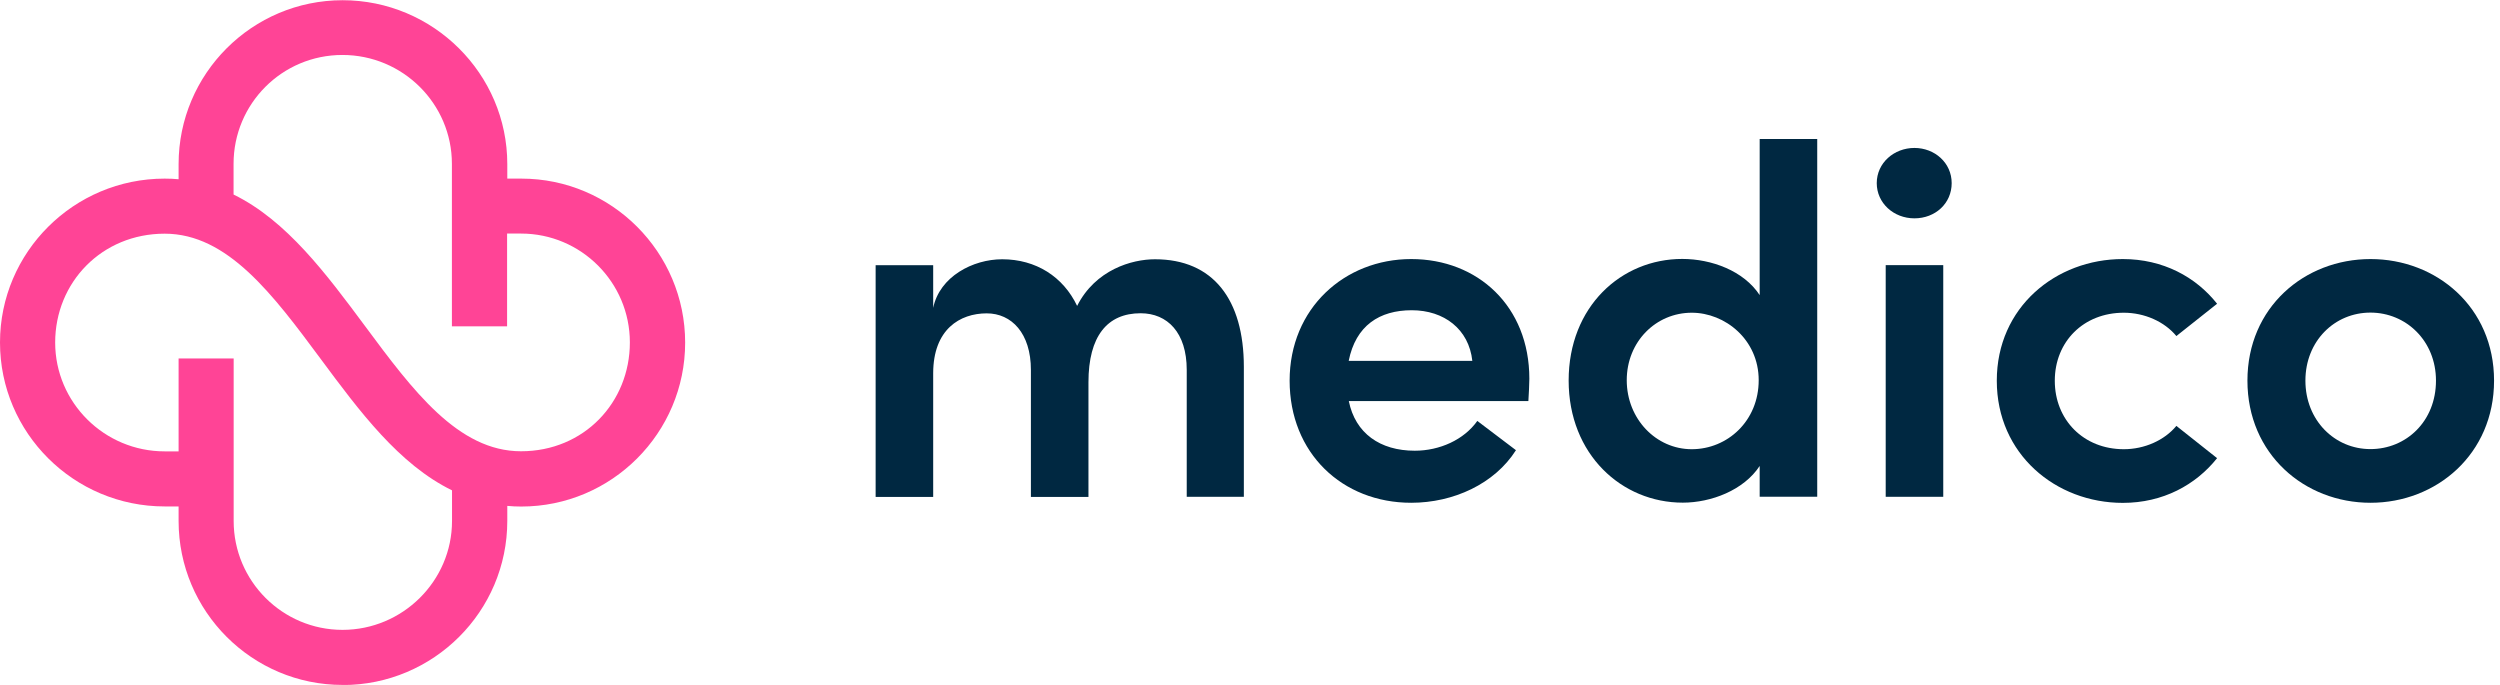 <svg width="146" height="40" viewBox="0 0 146 40" fill="none" xmlns="http://www.w3.org/2000/svg">
<g clip-path="url(#clip0_150_125)">
<path d="M72.641 21.422V29.015H69.305V21.599C69.305 19.423 68.176 18.294 66.612 18.294C64.67 18.294 63.566 19.625 63.566 22.324V29.021H60.205V21.605C60.205 19.461 59.076 18.3 57.626 18.3C56.062 18.3 54.498 19.227 54.498 21.807V29.021H51.137V15.488H54.498V17.979C54.876 16.15 56.819 15.141 58.528 15.141C60.495 15.141 62.09 16.156 62.904 17.865C63.976 15.753 66.095 15.141 67.451 15.141C70.844 15.141 72.641 17.487 72.641 21.428V21.422Z" fill="#002841"/>
<path d="M89.264 23.421H78.77C79.149 25.307 80.599 26.322 82.623 26.322C84.074 26.322 85.493 25.685 86.275 24.582L88.532 26.291C87.284 28.258 84.881 29.362 82.415 29.362C78.386 29.362 75.314 26.461 75.314 22.229C75.314 17.998 78.531 15.129 82.415 15.129C86.3 15.129 89.314 17.884 89.314 22.116C89.314 22.494 89.283 22.929 89.257 23.421H89.264ZM85.984 21.075C85.783 19.221 84.332 18.118 82.447 18.118C80.561 18.118 79.174 19.013 78.764 21.075H85.978H85.984Z" fill="#002841"/>
<path d="M102.765 8.116H106.126V29.009H102.765V27.211C101.838 28.63 99.927 29.355 98.275 29.355C94.712 29.355 91.609 26.543 91.609 22.223C91.609 17.903 94.68 15.122 98.243 15.122C99.952 15.122 101.838 15.816 102.765 17.235V8.104V8.116ZM102.708 22.204C102.708 19.827 100.741 18.263 98.798 18.263C96.711 18.263 95.002 19.947 95.002 22.204C95.002 24.462 96.711 26.234 98.798 26.234C100.886 26.234 102.708 24.581 102.708 22.204Z" fill="#002841"/>
<path d="M109.602 10.695C109.602 9.51 110.617 8.64 111.802 8.64C112.988 8.64 113.978 9.51 113.978 10.695C113.978 11.881 113.019 12.751 111.802 12.751C110.585 12.751 109.602 11.856 109.602 10.695ZM110.125 29.015V15.482H113.486V29.015H110.125Z" fill="#002841"/>
<path d="M116.613 22.229C116.613 17.941 120.063 15.129 123.973 15.129C126.318 15.129 128.236 16.169 129.478 17.739L127.1 19.625C126.407 18.786 125.246 18.263 124.029 18.263C121.683 18.263 120 19.947 120 22.236C120 24.525 121.683 26.234 124.029 26.234C125.246 26.234 126.407 25.71 127.1 24.872L129.478 26.757C128.229 28.321 126.318 29.368 123.973 29.368C120.063 29.368 116.613 26.53 116.613 22.236V22.229Z" fill="#002841"/>
<path d="M131.25 22.229C131.25 17.941 134.586 15.129 138.439 15.129C142.292 15.129 145.653 17.941 145.653 22.229C145.653 26.518 142.292 29.362 138.439 29.362C134.586 29.362 131.25 26.524 131.25 22.229ZM142.261 22.229C142.261 19.909 140.52 18.256 138.433 18.256C136.345 18.256 134.636 19.909 134.636 22.229C134.636 24.55 136.345 26.227 138.433 26.227C140.52 26.227 142.261 24.607 142.261 22.229Z" fill="#002841"/>
<path d="M20.003 40C14.725 40 10.43 35.706 10.43 30.427V29.576H9.617C4.313 29.576 0 25.282 0 20.003C0 14.725 4.313 10.431 9.617 10.431C9.894 10.431 10.165 10.443 10.43 10.468V9.585C10.43 4.307 14.725 0.013 20.009 0.013C25.294 0.013 29.626 4.307 29.626 9.585V10.431H30.446C35.718 10.431 40.013 14.731 40.013 20.009C40.013 25.288 35.718 29.582 30.44 29.582C30.162 29.582 29.891 29.57 29.626 29.544V30.421C29.626 35.706 25.319 40.006 20.016 40.006L20.003 40ZM10.424 20.936H13.646V30.427C13.646 33.934 16.497 36.784 20.003 36.784C23.509 36.784 26.398 33.934 26.398 30.427V28.636C23.301 27.123 20.987 24.008 18.729 20.962C15.936 17.197 13.293 13.647 9.617 13.647C5.94 13.647 3.222 16.497 3.222 20.003C3.222 23.509 6.092 26.36 9.617 26.36H10.43V20.943L10.424 20.936ZM13.646 11.364C16.737 12.877 19.057 15.999 21.315 19.038C24.108 22.803 26.751 26.354 30.427 26.354C34.104 26.354 36.784 23.503 36.784 19.997C36.784 16.491 33.934 13.64 30.427 13.64H29.614V19.057H26.391V9.567C26.391 6.06 23.522 3.21 19.997 3.21C16.472 3.21 13.64 6.06 13.64 9.567V11.357L13.646 11.364Z" fill="#FF4496"/>
</g>
<defs>
<clipPath id="clip0_150_125">
<rect width="145.653" height="40" fill="white"/>
</clipPath>
</defs>
</svg>
